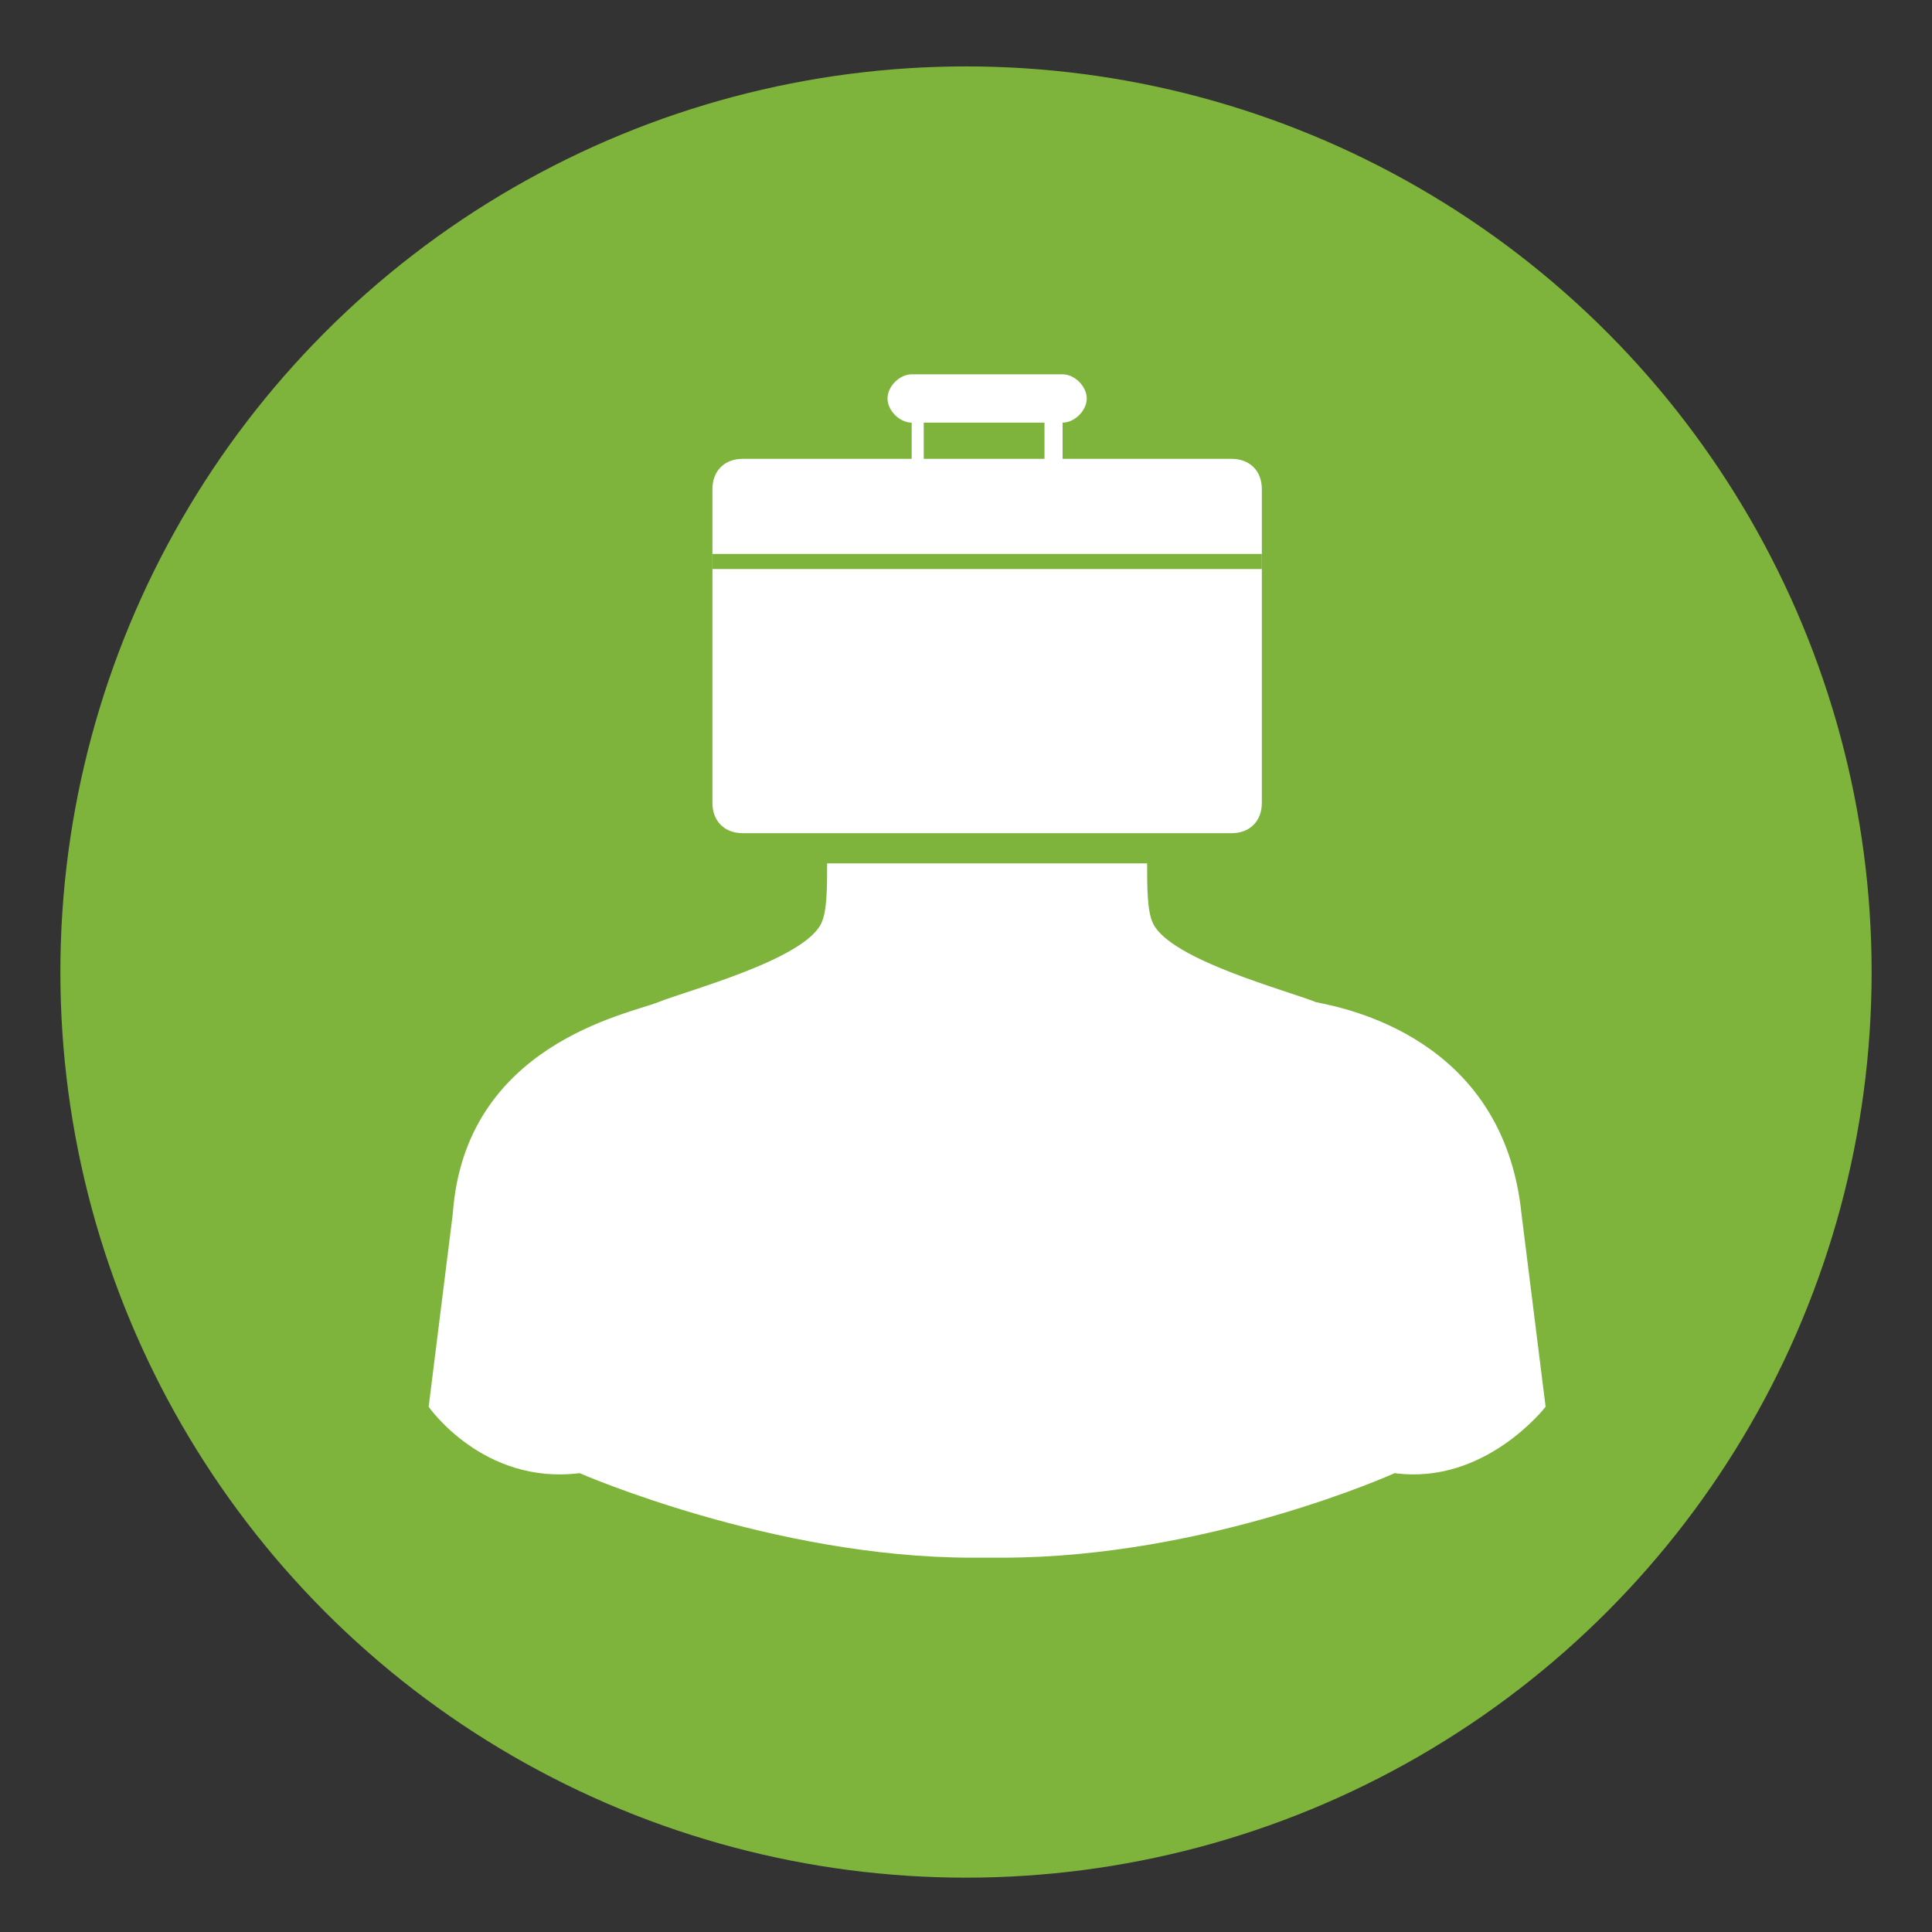 <?xml version="1.0" encoding="utf-8"?>
<!-- Generator: Adobe Illustrator 26.3.1, SVG Export Plug-In . SVG Version: 6.00 Build 0)  -->
<svg version="1.1" id="Layer_1" xmlns="http://www.w3.org/2000/svg" xmlns:xlink="http://www.w3.org/1999/xlink" x="0px" y="0px"
	 viewBox="0 0 32 32" style="enable-background:new 0 0 32 32;" xml:space="preserve">
<rect x="0" y="0" width="32" height="32" fill="#333333" stroke="none"/>
<style type="text/css">
	.st0{fill:#7FB43C;}
	.st1{fill:#FFFFFF;}
	.st2{fill:none;stroke:#7FB43C;stroke-width:0.25;stroke-miterlimit:10;}
</style>
<g>
	<circle class="st0" cx="16" cy="16.1" r="15"/>
</g>
<path id="XMLID_00000007403232025023052390000017260195526207826824_" class="st1" d="M18.4,14.3c0,0-5.1,0-4.7,0c0,0.4,0,0.8-0.1,1
	c-0.3,0.6-2.2,1.1-2.7,1.3c-0.5,0.2-3.2,0.7-3.4,3.5l-0.4,3.2c0,0,0.9,1.3,2.5,1.1c0,0,3.2,1.4,6.5,1.4c0.1,0,0.3,0,0.3,0
	s0.2,0,0.2,0c3.4,0,6.5-1.4,6.5-1.4c1.5,0.2,2.5-1.1,2.5-1.1l-0.4-3.2c-0.3-2.9-2.9-3.4-3.4-3.5c-0.5-0.2-2.4-0.7-2.7-1.3
	c-0.1-0.2-0.1-0.6-0.1-1c0,0-1.1,0-1.1,0"/>
<g>
	<rect x="15.2" y="6.7" class="st0" width="2.2" height="1.2"/>
	<g>
		<path class="st1" d="M17.3,6.8v1h-2v-1H17.3 M17.6,6.6h-2.5V8h2.5V6.6L17.6,6.6z"/>
	</g>
</g>
<g>
	<path class="st1" d="M20.4,13.8h-8.1c-0.3,0-0.5-0.2-0.5-0.5V8.1c0-0.3,0.2-0.5,0.5-0.5h8.1c0.3,0,0.5,0.2,0.5,0.5v5.2
		C20.9,13.6,20.7,13.8,20.4,13.8z"/>
</g>
<polyline class="st1" points="15.1,9.3 15.1,10.1 17.6,10.1 17.6,9.3 "/>
<line class="st2" x1="11.8" y1="9.3" x2="20.9" y2="9.3"/>
<g>
	<path class="st1" d="M17.6,7h-2.5c-0.2,0-0.4-0.2-0.4-0.4v0c0-0.2,0.2-0.4,0.4-0.4h2.5c0.2,0,0.4,0.2,0.4,0.4v0
		C18,6.8,17.8,7,17.6,7z"/>
</g>
</svg>
